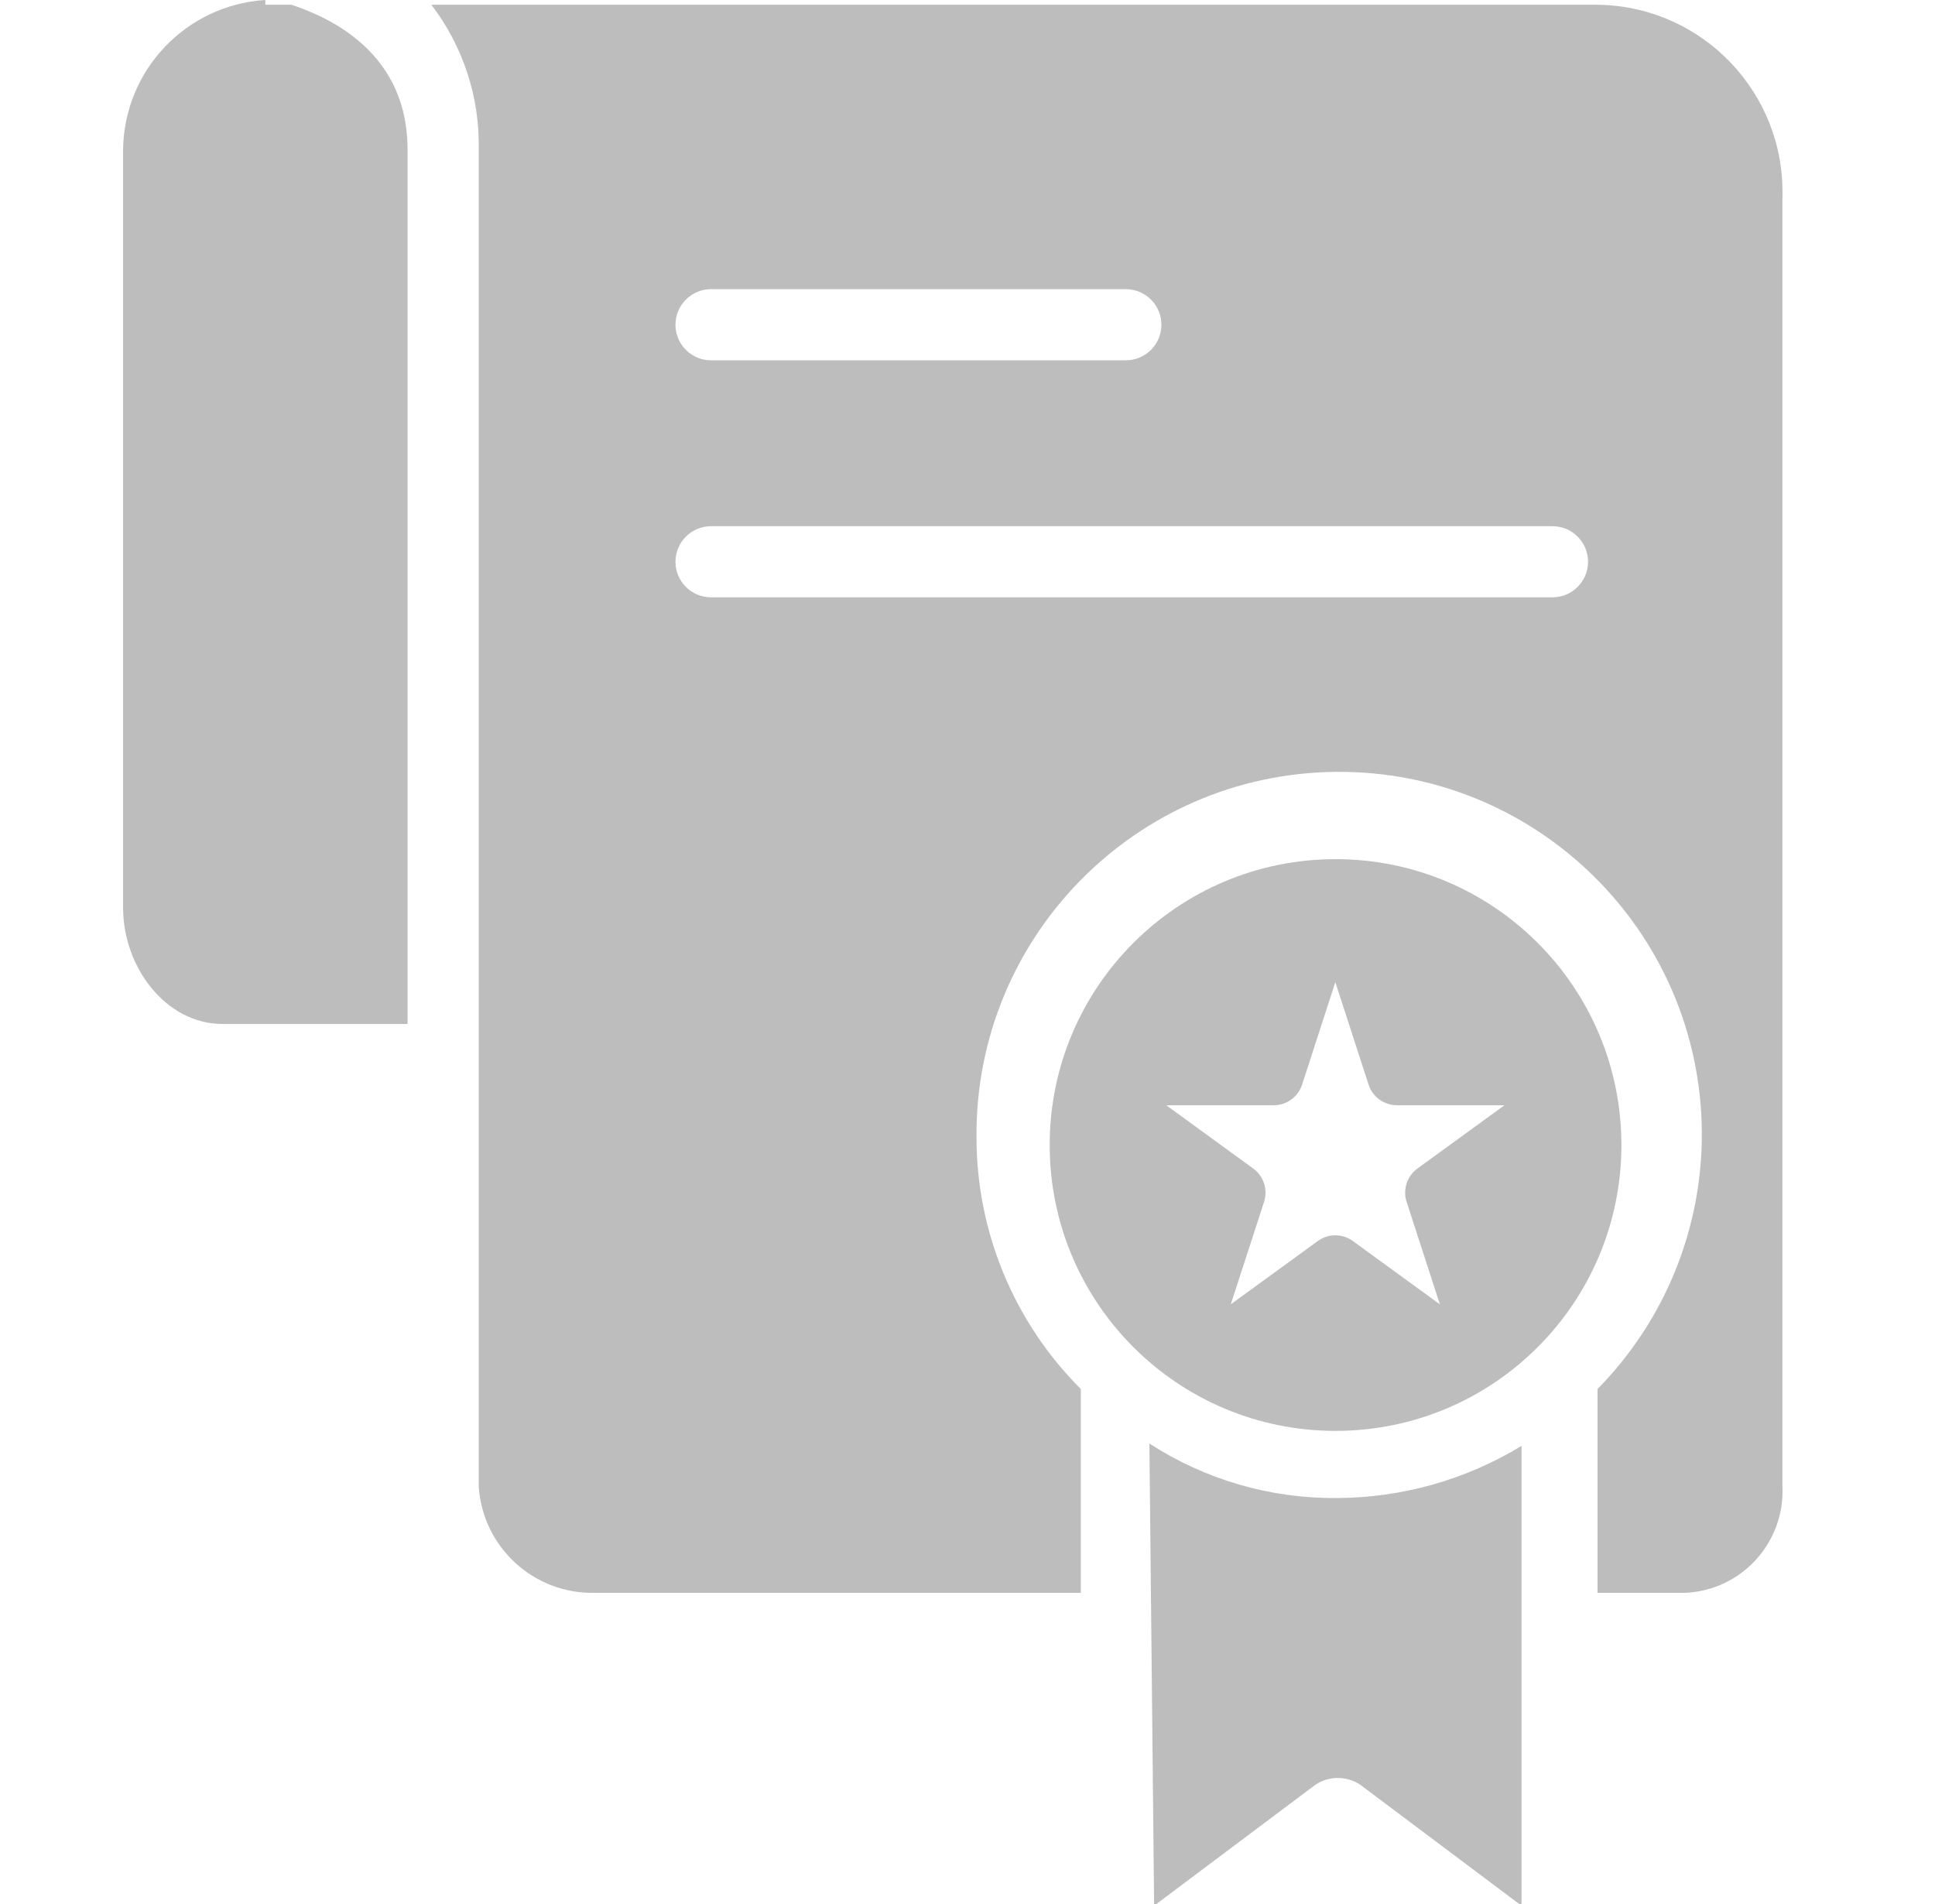<svg width="63" height="62" viewBox="0 0 63 62" fill="none" xmlns="http://www.w3.org/2000/svg">
<g clip-path="url(#clip0_1135_14182)">
<path d="M58.033 48.396C58.033 48.394 58.033 48.391 58.033 48.389V6.406C58.118 3.04 55.459 0.241 52.093 0.156C52.015 0.154 51.937 0.153 51.859 0.154H14.043C15.077 1.503 15.621 3.163 15.586 4.862V48.389C15.71 50.374 17.38 51.907 19.368 51.861H35.189V45.224C33.017 43.056 31.796 40.113 31.793 37.044C31.735 30.523 36.974 25.189 43.495 25.131C50.017 25.073 55.35 30.313 55.408 36.834C55.436 39.97 54.214 42.989 52.013 45.224V51.861H54.869C56.7 51.779 58.116 50.227 58.033 48.396ZM23.15 9.415H36.655C37.295 9.415 37.813 9.934 37.813 10.573C37.813 11.213 37.295 11.731 36.655 11.731H23.15C22.51 11.731 21.992 11.213 21.992 10.573C21.992 9.934 22.51 9.415 23.15 9.415ZM50.547 19.448H23.15C22.51 19.448 21.992 18.93 21.992 18.291C21.992 17.651 22.51 17.133 23.15 17.133H50.547C51.186 17.133 51.704 17.651 51.704 18.291C51.704 18.93 51.186 19.448 50.547 19.448Z" fill="#BDBDBD"/>
<path d="M9.487 0.154H8.638V0C6.061 0.161 4.043 2.28 4.008 4.862V29.558C4.008 31.487 5.397 33.34 7.249 33.34H13.269V4.862C13.269 2.47 11.803 0.926 9.487 0.154Z" fill="#BDBDBD"/>
<path fill-rule="evenodd" clip-rule="evenodd" d="M52.79 37.281C52.79 42.421 48.623 46.588 43.483 46.588C38.343 46.588 34.176 42.421 34.176 37.281C34.176 32.14 38.343 27.973 43.483 27.973C48.623 27.973 52.79 32.14 52.79 37.281ZM46.15 38.045C45.809 38.293 45.667 38.732 45.797 39.132L46.88 42.468L44.046 40.406C43.706 40.158 43.245 40.158 42.906 40.406L40.072 42.467L41.155 39.133C41.285 38.733 41.143 38.293 40.803 38.046L37.969 35.985H41.471C41.892 35.985 42.264 35.714 42.394 35.313L43.476 31.978L44.558 35.313C44.688 35.714 45.06 35.985 45.481 35.985H48.983L46.15 38.045Z" fill="#BDBDBD"/>
<path d="M37.422 46.999L37.576 62.048L42.824 58.112C43.267 57.814 43.847 57.814 44.291 58.112L49.538 62.048V47.077C47.724 48.18 45.642 48.768 43.519 48.774C41.356 48.793 39.236 48.175 37.422 46.999Z" fill="#BDBDBD"/>
</g>
<defs>
<clipPath id="clip0_1135_14182">
<rect width="62.049" height="62.049" fill="white"/>
</clipPath>
</defs>
</svg>
